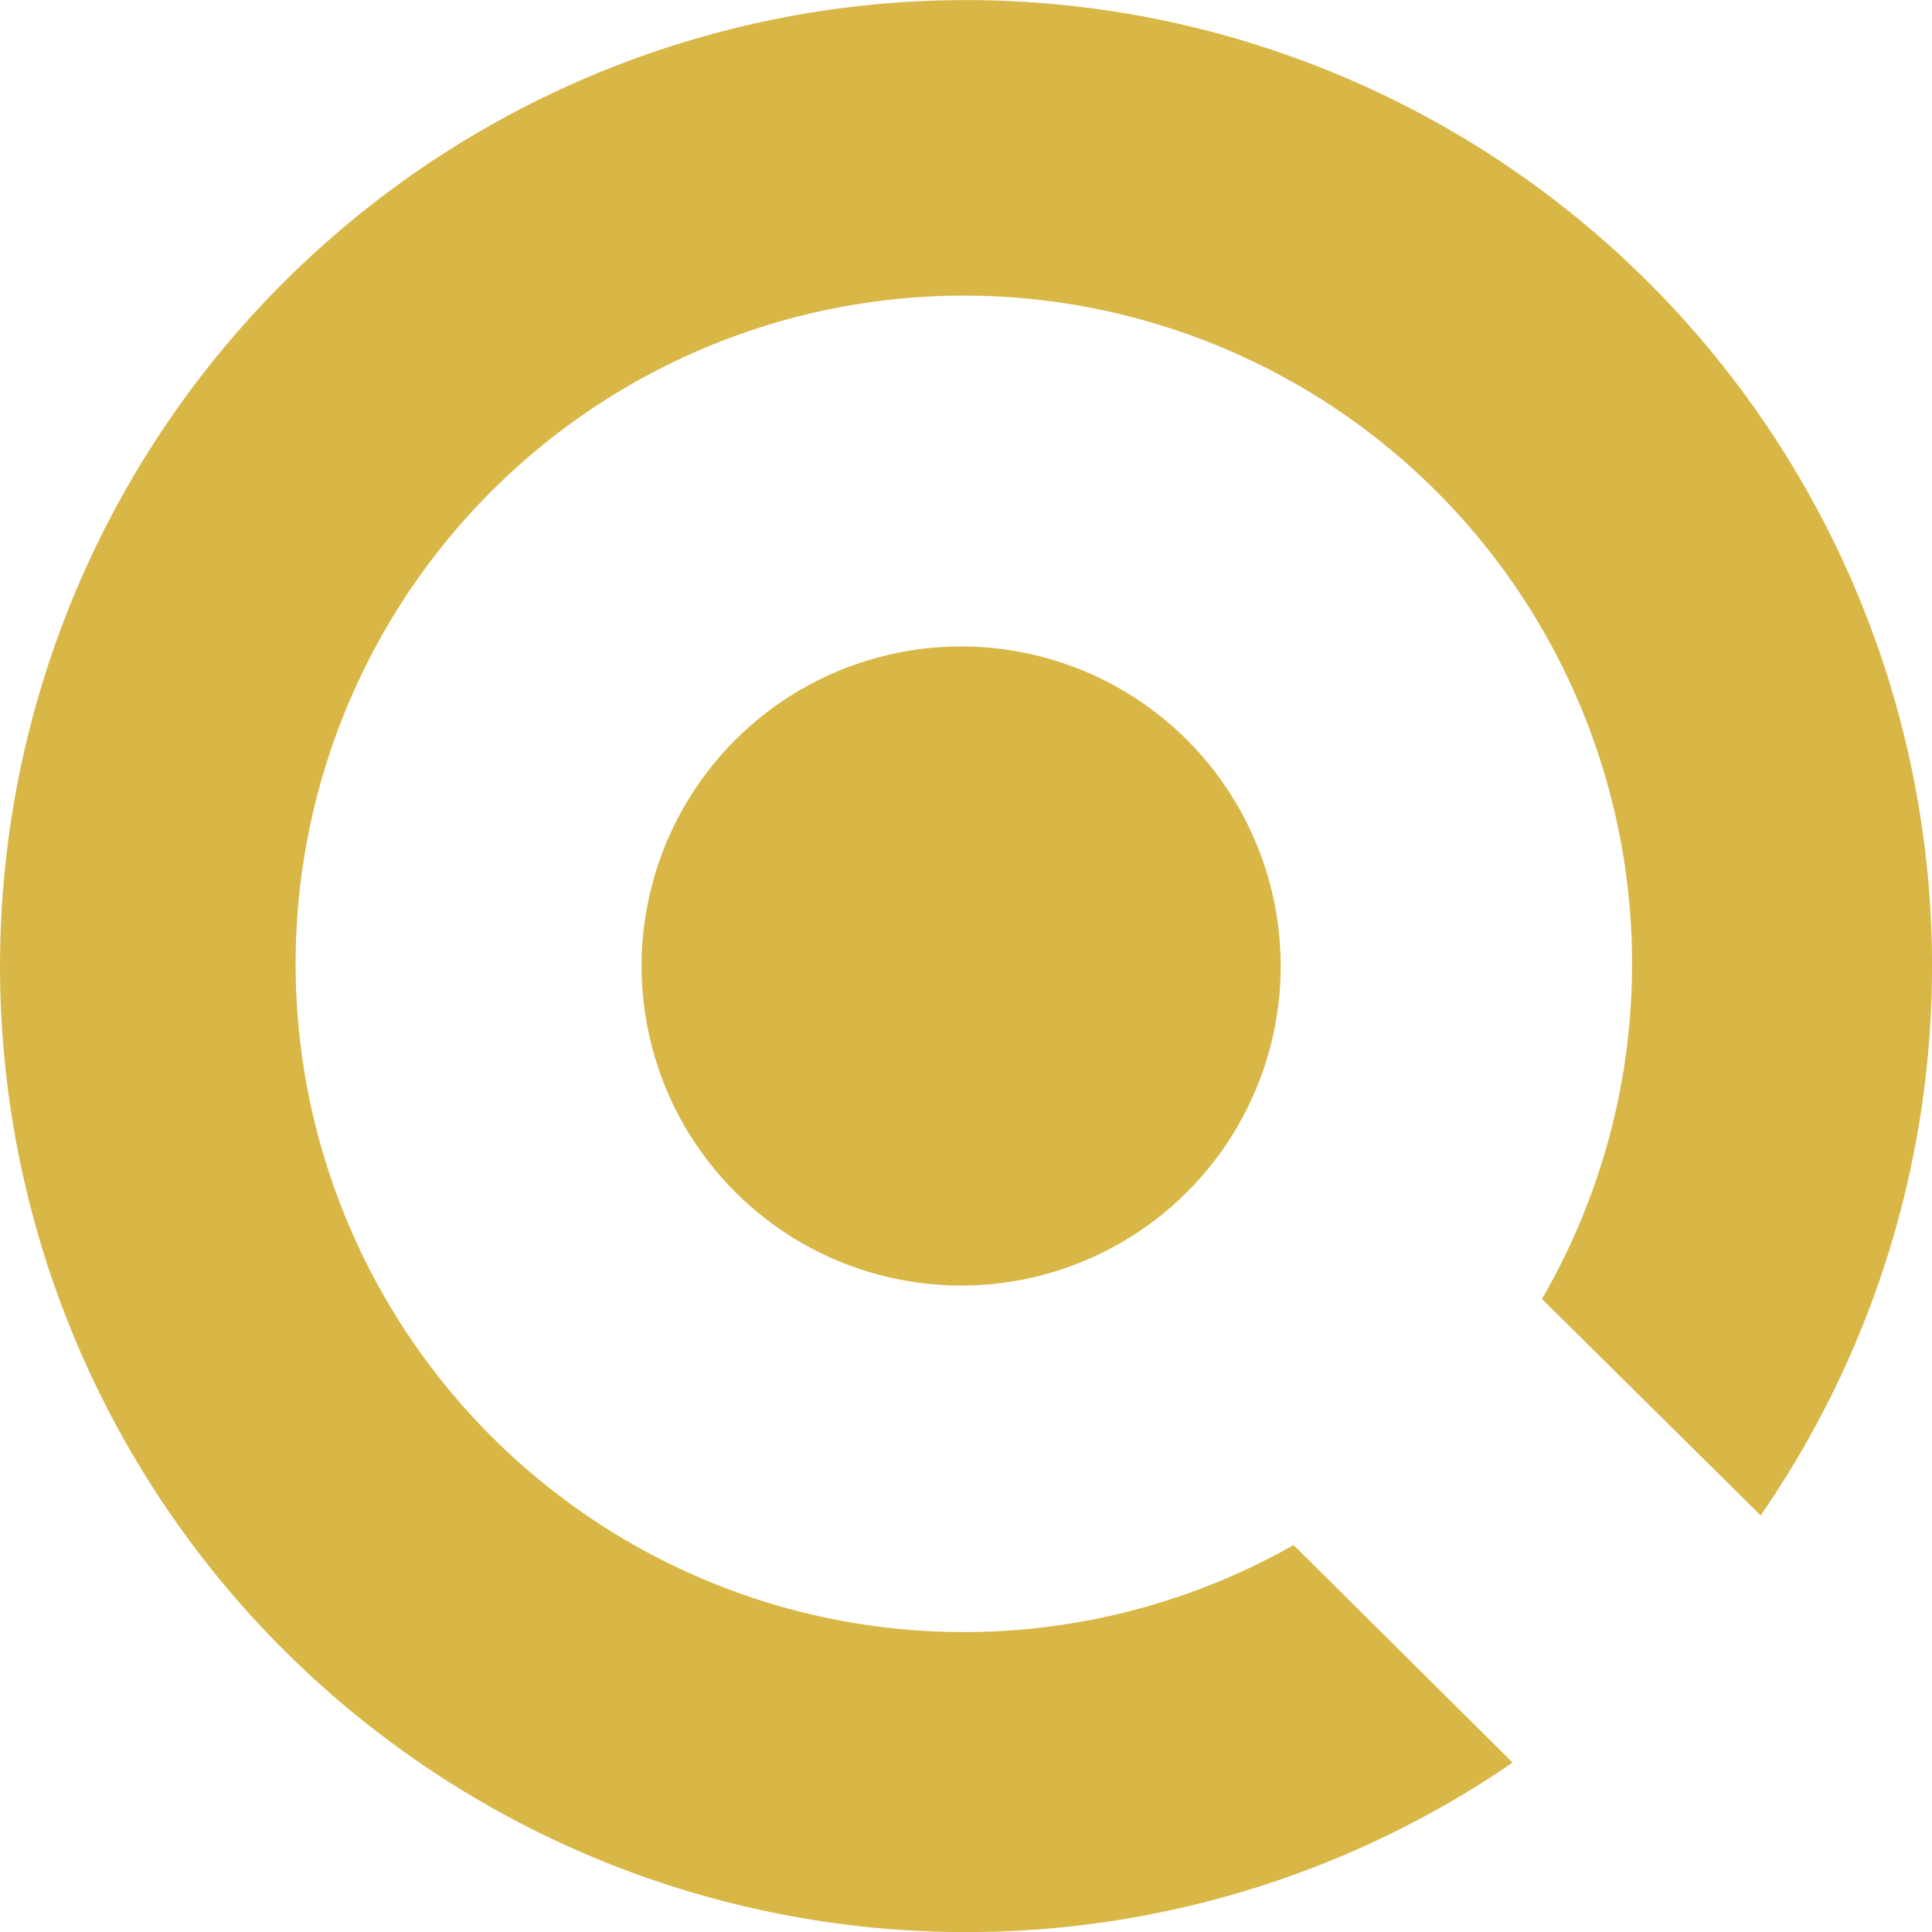 <svg xmlns="http://www.w3.org/2000/svg" width="32" height="32" viewBox="0 0 32 32">
  <g id="Group_226031" data-name="Group 226031" transform="translate(-348.94 -334.717)">
    <g id="Group_29" data-name="Group 29" transform="translate(348.94 334.717)">
      <circle id="Ellipse_1915" data-name="Ellipse 1915" cx="5.293" cy="5.293" r="5.293" transform="translate(8.434 16) rotate(-45)" fill="#d8b747"/>
      <path id="Path_95331" data-name="Path 95331" d="M25.054,29.194A16,16,0,1,1,29.162,25.1L25.54,21.515a11.068,11.068,0,1,0-4.114,4.076Zm.487-7.678" fill="#d8b747"/>
    </g>
  </g>
</svg>
